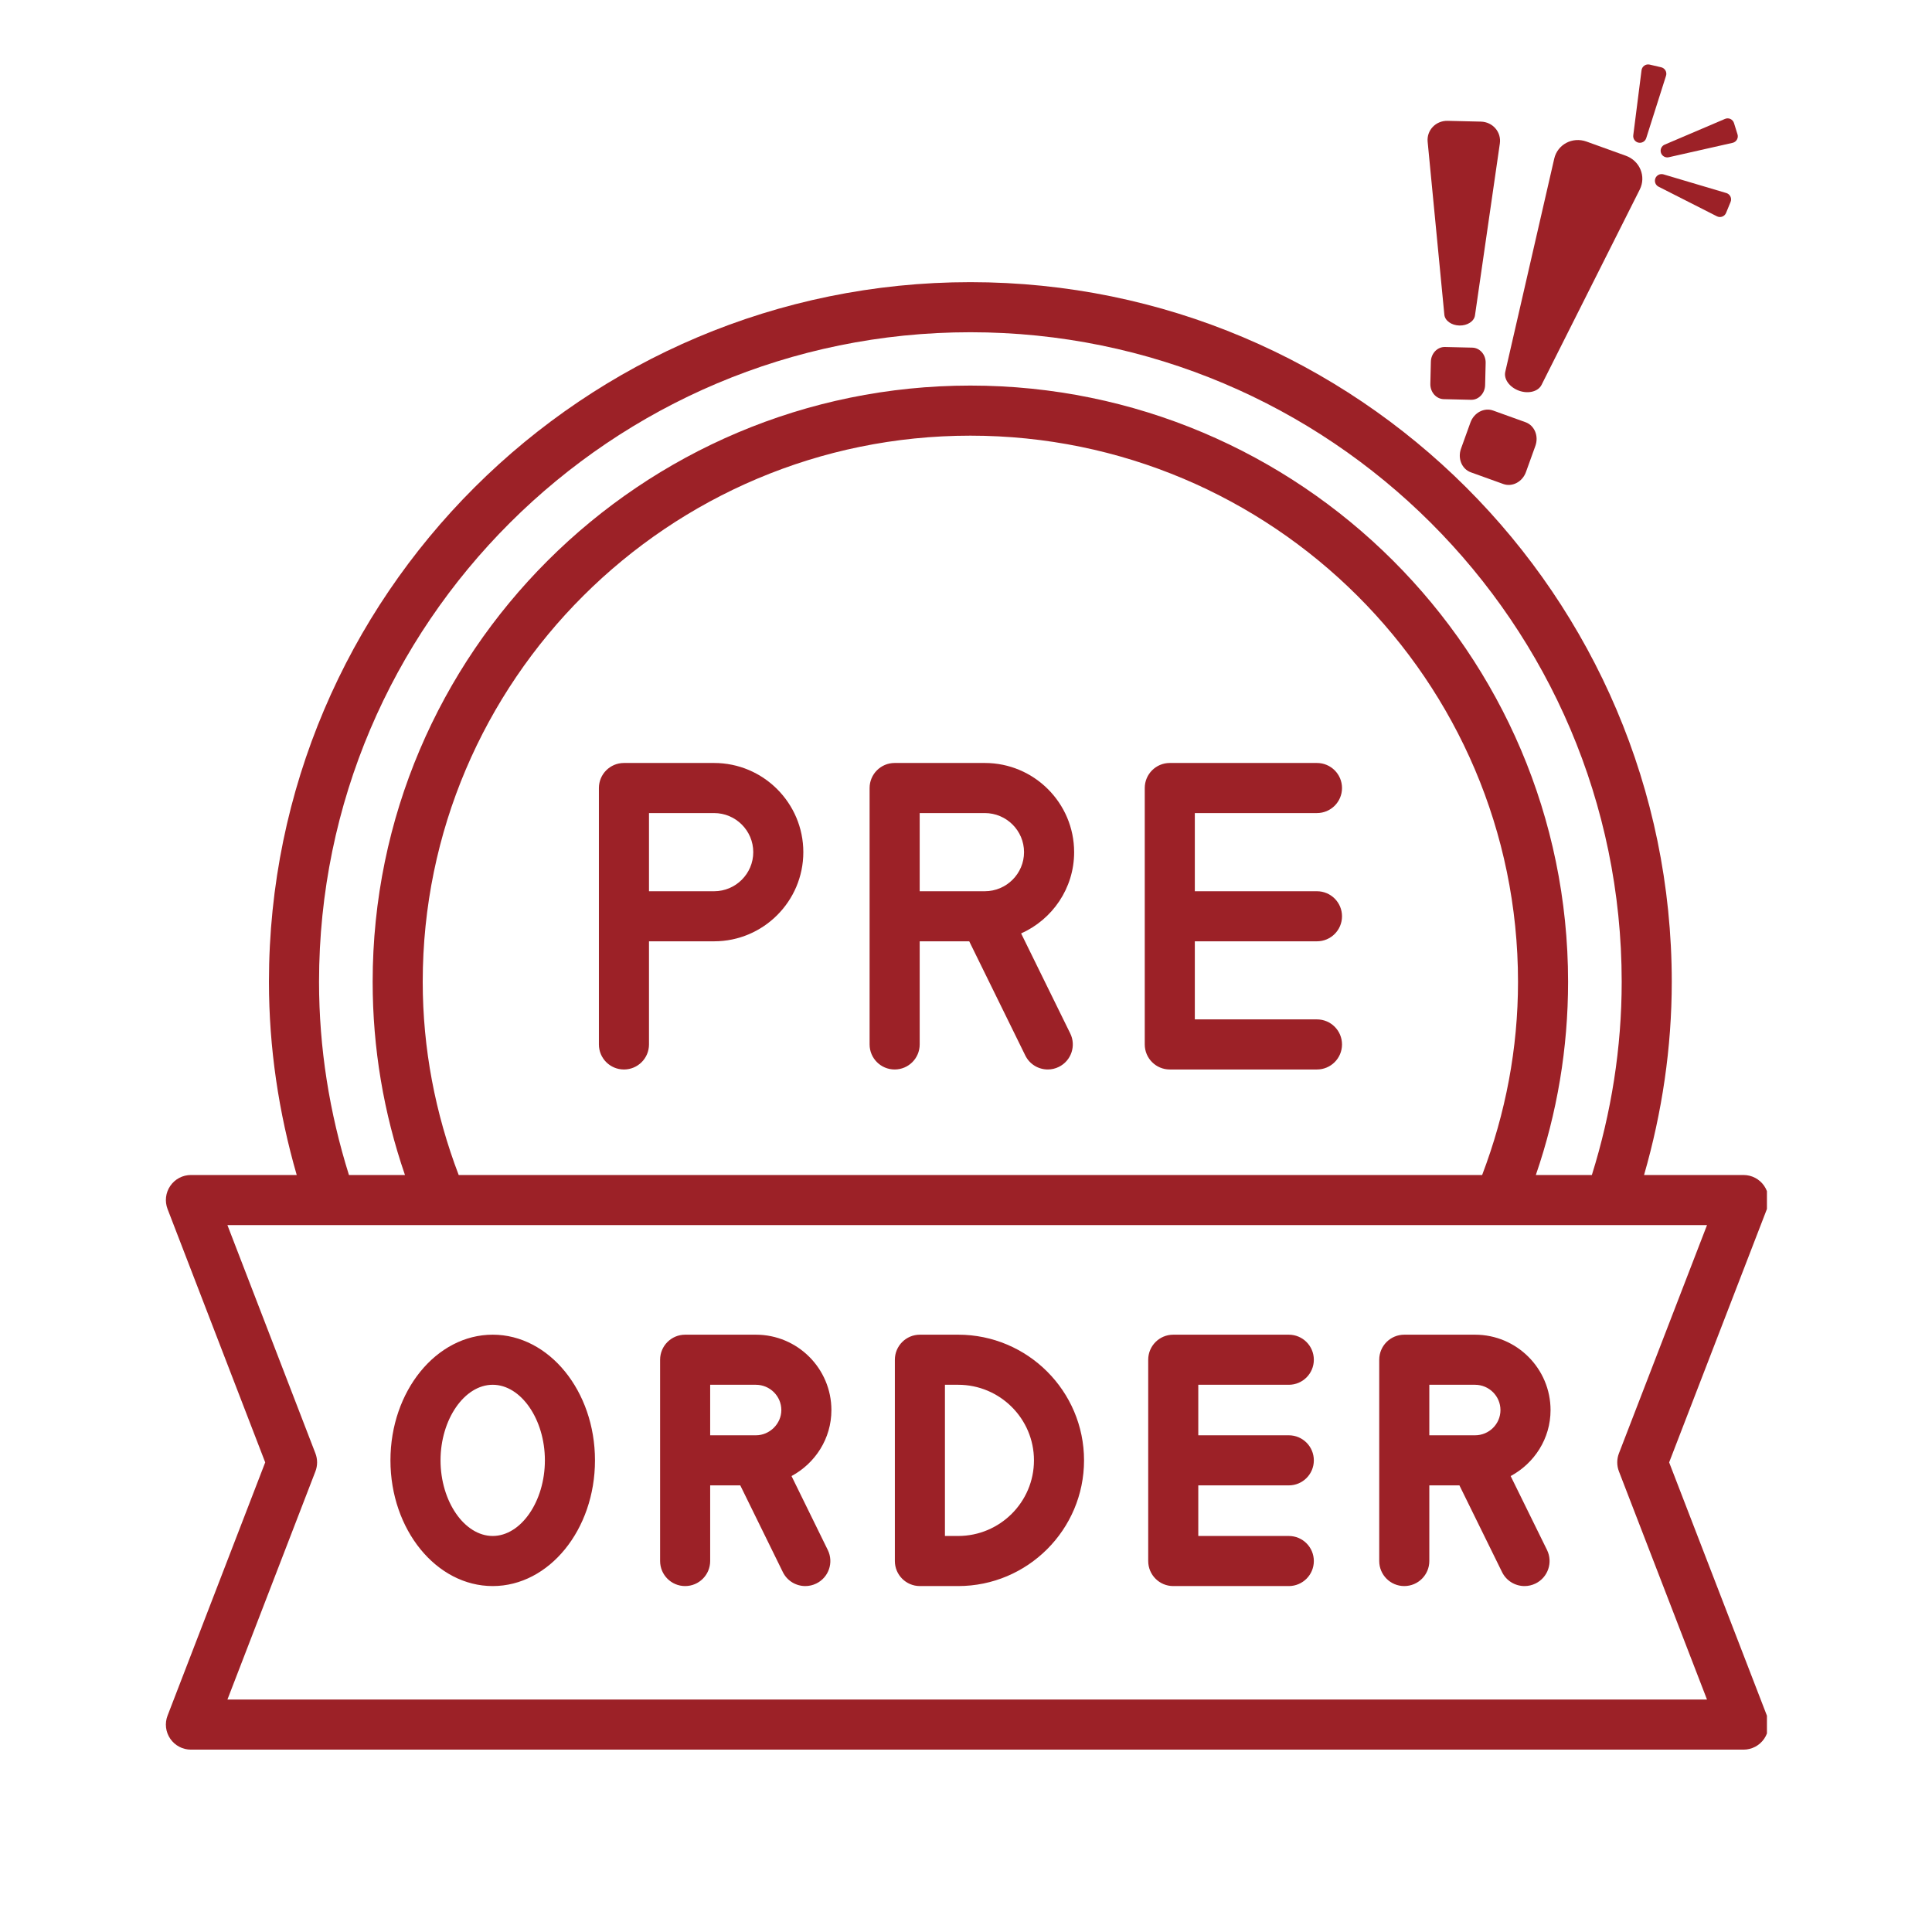 <?xml version="1.0" encoding="UTF-8"?> <svg xmlns="http://www.w3.org/2000/svg" version="1.0" viewBox="0 0 375 375"><defs><clipPath id="a"><path d="M32 54h310.961v286H32Zm0 0"></path></clipPath><clipPath id="b"><path d="M283 79h16v15.867h-16Zm0 0"></path></clipPath><clipPath id="c"><path d="M317 12.367h7V28h-7Zm0 0"></path></clipPath><clipPath id="d"><path d="M322 22h15.617v9H322Zm0 0"></path></clipPath></defs><path fill="#9c2127" d="M208.488 165.402c0-9.543-7.777-17.309-17.34-17.309h-17.496c-2.684 0-4.863 2.176-4.863 4.863v49.77c0 2.684 2.18 4.859 4.863 4.859s4.859-2.176 4.859-4.859v-20.02H188.125l10.883 22.16c.844 1.723 2.57 2.719 4.367 2.719.719 0 1.449-.16 2.137-.5 2.41-1.18 3.406-4.094 2.219-6.5l-9.531-19.406c6.051-2.707 10.289-8.746 10.289-15.777Zm-17.34 7.586h-12.637v-15.172h12.637c4.199 0 7.617 3.402 7.617 7.586 0 4.18-3.418 7.586-7.617 7.586ZM255.621 157.816c2.684 0 4.863-2.176 4.863-4.859 0-2.688-2.18-4.863-4.863-4.863h-28.566c-2.684 0-4.859 2.176-4.859 4.863v49.77c0 2.684 2.176 4.859 4.859 4.859h28.566c2.684 0 4.863-2.176 4.863-4.859 0-2.688-2.18-4.863-4.863-4.863h-23.707v-15.156h23.707c2.684 0 4.863-2.172 4.863-4.859s-2.18-4.859-4.863-4.859h-23.707v-15.172ZM138.605 148.094h-17.496c-2.688 0-4.863 2.176-4.863 4.863v49.77c0 2.684 2.176 4.859 4.863 4.859 2.684 0 4.859-2.176 4.859-4.859v-20.02h12.637c9.551 0 17.32-7.766 17.32-17.305 0-9.539-7.77-17.309-17.32-17.309Zm0 24.895H125.969v-15.172h12.637c4.191 0 7.602 3.402 7.602 7.586 0 4.18-3.41 7.586-7.602 7.586Zm0 0"></path><g clip-path="url(#a)"><path fill="#9c2127" d="m323.98 283.848 18.973-49.168c.574-1.496.379-3.18-.527-4.5-.906-1.324-2.406-2.113-4.008-2.113h-19.309c3.5-12.148 5.379-24.715 5.379-37.496 0-74.887-61.07-135.805-136.141-135.805-75.07 0-136.145 60.918-136.145 135.805 0 12.789 1.883 25.355 5.391 37.496H37.059c-1.602 0-3.102.789-4.008 2.113-.906 1.32-1.105 3-.527 4.496l18.953 49.172L32.523 333c-.578 1.488-.379 3.176.527 4.492.906 1.324 2.406 2.113 4.008 2.113h301.359c1.602 0 3.102-.789 4.008-2.113.906-1.316 1.102-3.004.527-4.5ZM61.926 190.57c0-69.52 56.711-126.082 126.422-126.082 69.711 0 126.422 56.559 126.422 126.082 0 12.812-2.008 25.395-5.789 37.496h-10.875c4.141-12.027 6.258-24.602 6.258-37.496 0-63.816-52.043-115.73-116.016-115.73S72.332 126.754 72.332 190.57c0 12.871 2.125 25.445 6.27 37.496H67.73c-3.793-12.094-5.805-24.672-5.805-37.496Zm27.105 37.496c-4.566-11.992-6.98-24.57-6.98-37.496 0-58.453 47.684-106.008 106.297-106.008 58.613 0 106.297 47.555 106.297 106.008 0 12.953-2.41 25.531-6.961 37.496ZM44.141 329.887l17.082-44.293c.434-1.125.434-2.367 0-3.496l-17.082-44.309h287.191l-17.098 44.305c-.434 1.129-.434 2.375 0 3.504l17.094 44.285h-287.188Zm0 0"></path></g><path fill="#9c2127" d="M95.633 259.062c-10.941 0-19.848 10.941-19.848 24.391 0 13.457 8.906 24.402 19.848 24.402 10.945 0 19.852-10.945 19.852-24.402 0-13.449-8.906-24.391-19.852-24.391Zm0 39.07c-5.488 0-10.125-6.719-10.125-14.68 0-7.949 4.637-14.668 10.125-14.668 5.492 0 10.129 6.715 10.129 14.668 0 7.961-4.637 14.68-10.129 14.68ZM161.375 273.699c0-8.07-6.574-14.637-14.656-14.637h-13.734c-2.684 0-4.859 2.176-4.859 4.863v39.07c0 2.684 2.176 4.859 4.859 4.859s4.859-2.176 4.859-4.859V288.312h5.844l8.258 16.824c.844 1.723 2.57 2.719 4.367 2.719.719 0 1.449-.16 2.137-.5 2.41-1.18 3.406-4.09 2.223-6.5l-7.039-14.352C158.219 284.031 161.375 279.25 161.375 273.699Zm-23.531-4.914h8.875c2.723 0 4.938 2.203 4.938 4.914 0 2.652-2.262 4.891-4.938 4.891h-8.875ZM185.977 259.062h-7.426c-2.684 0-4.859 2.176-4.859 4.863v39.07c0 2.684 2.176 4.859 4.859 4.859h7.426c13.473 0 24.434-10.945 24.434-24.402 0-13.449-10.961-24.391-24.434-24.391Zm0 39.07h-2.566v-29.348h2.566c8.113 0 14.715 6.578 14.715 14.668 0 8.094-6.602 14.68-14.715 14.68ZM250.156 268.785c2.684 0 4.859-2.176 4.859-4.859 0-2.688-2.176-4.863-4.859-4.863h-22.43c-2.684 0-4.859 2.176-4.859 4.863v39.07c0 2.684 2.176 4.859 4.859 4.859h22.43c2.684 0 4.859-2.176 4.859-4.859 0-2.688-2.176-4.863-4.859-4.863h-17.57V288.312h17.57c2.684 0 4.859-2.172 4.859-4.859s-2.176-4.863-4.859-4.863h-17.57v-9.805ZM300.961 273.699c0-8.07-6.578-14.637-14.66-14.637h-13.734c-2.684 0-4.859 2.176-4.859 4.863v39.07c0 2.684 2.176 4.859 4.859 4.859s4.863-2.176 4.863-4.859V288.312h5.844l8.273 16.828c.844 1.719 2.57 2.715 4.367 2.715.719 0 1.449-.16 2.141-.5 2.41-1.184 3.402-4.094 2.219-6.508l-7.055-14.344c4.586-2.473 7.742-7.254 7.742-12.805Zm-23.531-4.914h8.871c2.723 0 4.938 2.203 4.938 4.914 0 2.695-2.215 4.891-4.938 4.891h-8.871ZM277.629 74.492l.102-4.285c.039-1.609 1.266-2.895 2.738-2.855l5.301.125c1.469.031 2.641 1.367 2.594 2.984l-.102 4.285c-.039 1.613-1.266 2.895-2.734 2.855l-5.301-.125c-1.473-.039-2.637-1.375-2.598-2.984ZM280.348 61.094l-3.242-33.566c-.219-2.227 1.566-4.133 3.895-4.074l6.426.152c2.324.055 4.016 2.039 3.691 4.258l-4.828 33.371c-.168 1.141-1.484 1.984-3.02 1.949-1.535-.035-2.805-.938-2.922-2.09Zm0 0"></path><g clip-path="url(#b)"><path fill="#9c2127" d="m283.582 87.082 1.828-5.074c.688-1.906 2.664-2.953 4.41-2.32l6.281 2.262c1.746.629 2.602 2.688 1.914 4.598l-1.828 5.074c-.688 1.91-2.664 2.953-4.41 2.32L285.5 91.68c-1.75-.625-2.609-2.688-1.918-4.598Zm0 0"></path></g><path fill="#9c2127" d="m292.172 72.172 9.504-41.379c.633-2.746 3.52-4.305 6.273-3.312l7.609 2.742c2.754.988 3.988 4.035 2.723 6.555l-19.07 37.93c-.656 1.301-2.566 1.781-4.383 1.125-1.816-.66-2.98-2.242-2.656-3.66Zm0 0"></path><g clip-path="url(#c)"><path fill="#9c2127" d="M318.004 27.684c-.645-.152-1.07-.762-.988-1.422l1.605-12.625c.098-.762.828-1.27 1.574-1.098l2.238.52c.738.176 1.168.93.941 1.652L319.531 26.812c-.207.645-.871 1.023-1.527.871Zm0 0"></path></g><g clip-path="url(#d)"><path fill="#9c2127" d="M322.387 29.641c-.195-.633.117-1.312.73-1.57l11.707-4.992c.703-.305 1.516.074 1.742.805l.684 2.195c.223.719-.219 1.477-.953 1.645l-12.391 2.797c-.66.152-1.32-.234-1.52-.879Zm0 0"></path></g><path fill="#9c2127" d="M321.316 34.59c.254-.609.93-.934 1.562-.746l12.203 3.625c.734.215 1.117 1.023.824 1.73l-.875 2.125c-.285.699-1.109 1-1.777.66l-11.328-5.75c-.602-.301-.863-1.016-.609-1.645Zm0 0"></path></svg> 
